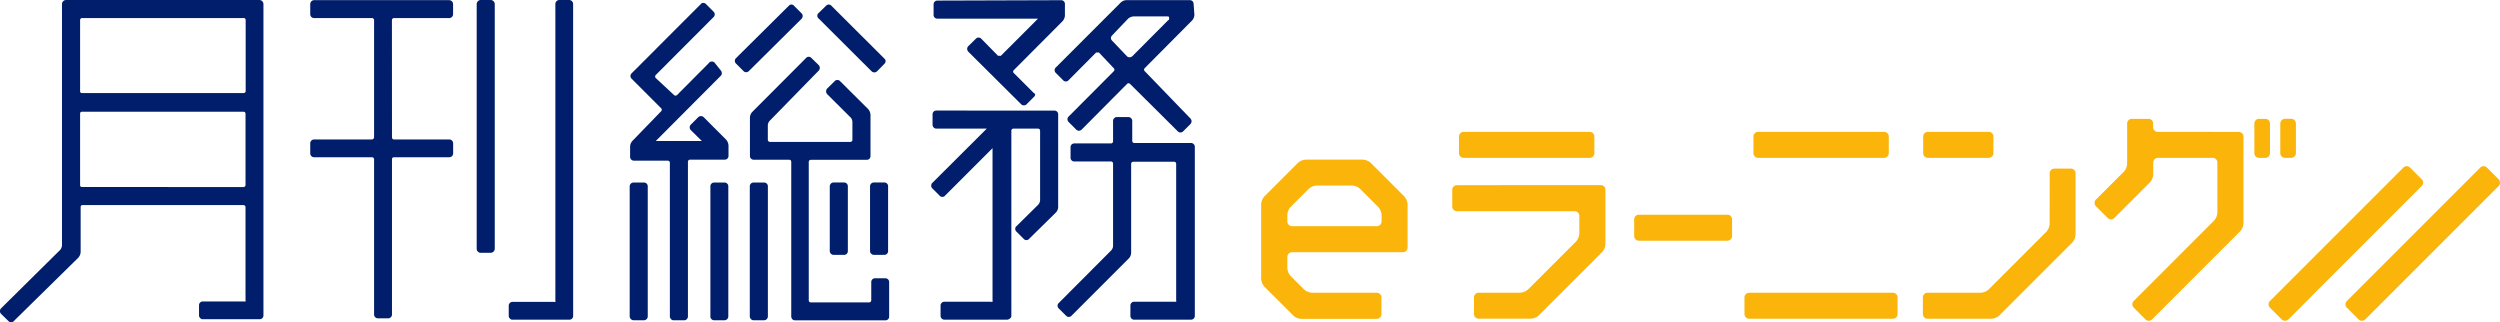 <svg xmlns="http://www.w3.org/2000/svg" width="155.146" height="20" viewBox="0 0 155.146 20">
  <g id="グループ_1177" data-name="グループ 1177" transform="translate(-409.305 -308.845)">
    <g id="グループ_1178" data-name="グループ 1178" transform="translate(409.305 308.845)">
      <g id="グループ_1177-2" data-name="グループ 1177">
        <path id="パス_2044" data-name="パス 2044" d="M477.875,309.3l-3.308,3.281a.229.229,0,0,0-.064.165.242.242,0,0,0,.064.157l.478.478a.23.23,0,0,0,.322,0l3.281-3.254a.237.237,0,0,0,.064-.165.211.211,0,0,0-.064-.166l-.469-.469a.211.211,0,0,0-.3-.032Z" transform="translate(-428.9 -308.965)" fill="#001e6b"/>
        <path id="パス_2045" data-name="パス 2045" d="M482.381,309.306l-.469.46a.221.221,0,0,0-.05.308.216.216,0,0,0,.05.05l3.281,3.272a.247.247,0,0,0,.331,0l.46-.469a.229.229,0,0,0,.073-.165.2.2,0,0,0-.073-.157l-3.281-3.272a.22.22,0,0,0-.309-.037Z" transform="translate(-431.099 -308.967)" fill="#001e6b"/>
        <path id="パス_2046" data-name="パス 2046" d="M469.614,309.162l-4.31,4.313a.23.23,0,0,0-.006.326l.006.006,1.838,1.84a.129.129,0,0,1,0,.175l-1.783,1.84a.568.568,0,0,0-.148.349v.653a.239.239,0,0,0,.239.23h2.1a.129.129,0,0,1,.129.129v9.547a.23.23,0,0,0,.073.157.214.214,0,0,0,.166.073h.652a.239.239,0,0,0,.23-.239v-9.6a.129.129,0,0,1,.129-.129h2.16a.23.23,0,0,0,.229-.23v-.653a.614.614,0,0,0-.138-.349l-1.406-1.408a.245.245,0,0,0-.331,0l-.469.469a.245.245,0,0,0,0,.331l.689.681h-2.858l4.034-4.047a.212.212,0,0,0,.064-.165.239.239,0,0,0-.064-.166l-.358-.451a.238.238,0,0,0-.4.01l-1.958,1.968a.138.138,0,0,1-.184,0l-1.139-1.058a.137.137,0,0,1,0-.183l3.593-3.6a.23.23,0,0,0,.006-.326l-.006-.006-.46-.46a.23.23,0,0,0-.323-.034Z" transform="translate(-426.108 -308.923)" fill="#001e6b"/>
        <path id="パス_2047" data-name="パス 2047" d="M472.564,325.02a.23.23,0,0,0-.23.229v8.088a.213.213,0,0,0,.064.157.23.23,0,0,0,.166.073h.652a.239.239,0,0,0,.23-.239v-8.079a.23.23,0,0,0-.23-.229Z" transform="translate(-428.248 -313.692)" fill="#001e6b"/>
        <path id="パス_2048" data-name="パス 2048" d="M465.412,325.02a.239.239,0,0,0-.239.229v8.088a.253.253,0,0,0,.239.23h.643a.239.239,0,0,0,.239-.239h0v-8.079a.23.23,0,0,0-.229-.229h-.653Z" transform="translate(-426.096 -313.692)" fill="#001e6b"/>
        <path id="パス_2049" data-name="パス 2049" d="M476.059,325.02a.23.23,0,0,0-.23.229v8.088a.233.233,0,0,0,.073.157.214.214,0,0,0,.157.073h.653a.239.239,0,0,0,.239-.239h0v-8.079a.23.23,0,0,0-.229-.229h-.662Z" transform="translate(-429.298 -313.692)" fill="#001e6b"/>
        <path id="パス_2050" data-name="パス 2050" d="M486.737,325.02a.239.239,0,0,0-.239.229v4.026a.209.209,0,0,0,.073.165.228.228,0,0,0,.165.073h.653a.23.23,0,0,0,.23-.229v-4.035a.23.23,0,0,0-.23-.229Z" transform="translate(-432.505 -313.696)" fill="#001e6b"/>
        <path id="パス_2051" data-name="パス 2051" d="M483.164,325.02a.239.239,0,0,0-.239.229v4.026a.247.247,0,0,0,.239.239h.653a.23.23,0,0,0,.23-.229v-4.035a.23.23,0,0,0-.23-.229Z" transform="translate(-431.431 -313.696)" fill="#001e6b"/>
        <path id="パス_2052" data-name="パス 2052" d="M479.353,313.908l-3.373,3.382a.518.518,0,0,0-.138.341v2.389a.23.23,0,0,0,.23.229h2.205a.129.129,0,0,1,.129.129v9.6a.272.272,0,0,0,.064.166.23.23,0,0,0,.166.073h5.615a.23.23,0,0,0,.23-.23v-2.15a.23.23,0,0,0-.23-.23H483.6a.23.23,0,0,0-.229.23v1.139a.138.138,0,0,1-.138.129h-3.621a.129.129,0,0,1-.12-.12v-8.6a.129.129,0,0,1,.129-.129h3.474a.23.23,0,0,0,.229-.229v-2.564a.614.614,0,0,0-.138-.349l-1.756-1.747a.212.212,0,0,0-.165-.064.2.2,0,0,0-.157.064l-.478.469a.266.266,0,0,0,0,.34l1.461,1.452a.413.413,0,0,1,.11.266v1.121a.128.128,0,0,1-.129.129h-4.991a.138.138,0,0,1-.129-.129v-.918a.441.441,0,0,1,.12-.267l3.042-3.115a.247.247,0,0,0,0-.331l-.478-.469A.221.221,0,0,0,479.353,313.908Z" transform="translate(-429.302 -310.337)" fill="#001e6b"/>
        <path id="パス_2053" data-name="パス 2053" d="M511.5,309.088a.23.23,0,0,0-.23-.23H507.32a.543.543,0,0,0-.34.147l-4.034,4.035a.229.229,0,0,0-.006.325l.006.006.46.46a.221.221,0,0,0,.311.02l.02-.02,1.709-1.719a.2.2,0,0,1,.092,0,.139.139,0,0,1,.092,0l.919.974a.129.129,0,0,1,0,.182v0l-2.813,2.822a.221.221,0,0,0-.064.156.268.268,0,0,0,.064.166l.487.487a.255.255,0,0,0,.157.064.266.266,0,0,0,.165-.064l2.822-2.84a.129.129,0,0,1,.182-.011l.011.011L510.519,317a.23.23,0,0,0,.325.006l.006-.006.46-.46a.249.249,0,0,0,0-.331l-2.849-2.95a.128.128,0,0,1,0-.175l2.95-2.969a.563.563,0,0,0,.138-.349Zm-1.563,1-2.242,2.252a.266.266,0,0,1-.166.064.22.22,0,0,1-.165-.064l-.919-.965a.22.22,0,0,1-.02-.311l.02-.02.993-1.039a.594.594,0,0,1,.349-.138h2.059c.092,0,.119,0,.129.064a.2.2,0,0,1-.037.184Z" transform="translate(-437.427 -308.849)" fill="#001e6b"/>
        <path id="パス_2054" data-name="パス 2054" d="M492.365,308.885a.23.23,0,0,0-.229.23v.653a.229.229,0,0,0,.22.239h6.259l-2.3,2.3a.116.116,0,0,1-.092,0,.227.227,0,0,1-.092,0l-1.038-1.057a.231.231,0,0,0-.325-.006l-.006.006-.478.469a.251.251,0,0,0-.064.166.289.289,0,0,0,.064.166l3.29,3.271a.239.239,0,0,0,.331,0l.46-.46a.209.209,0,0,0,.073-.165.251.251,0,0,0-.1-.092l-1.223-1.222a.12.12,0,0,1-.015-.169l.015-.015,3.024-3.033a.6.6,0,0,0,.147-.349v-.726a.23.23,0,0,0-.229-.23Z" transform="translate(-434.199 -308.849)" fill="#001e6b"/>
        <path id="パス_2055" data-name="パス 2055" d="M506.82,319.212a.239.239,0,0,0-.239.239h0v1.268a.129.129,0,0,1-.129.129h-2.28a.23.23,0,0,0-.229.229v.662a.23.23,0,0,0,.229.229h2.28a.129.129,0,0,1,.129.129v5.119a.434.434,0,0,1-.111.266l-3.262,3.272a.229.229,0,0,0-.006.325l.006.006.46.46a.23.23,0,0,0,.325.006l.006-.006,3.566-3.567a.533.533,0,0,0,.138-.349v-5.514a.129.129,0,0,1,.129-.129h2.545a.12.12,0,0,1,.12.12.04.04,0,0,1,0,.009v8.465a.116.116,0,0,1,0,.092.164.164,0,0,1-.083,0h-2.527a.2.2,0,0,0-.157.064.229.229,0,0,0-.073.166v.653a.228.228,0,0,0,.073.165.2.2,0,0,0,.157.064h3.538a.23.23,0,0,0,.23-.229V321.05a.238.238,0,0,0-.23-.229H507.9a.129.129,0,0,1-.129-.129v-1.241a.239.239,0,0,0-.23-.239Z" transform="translate(-437.506 -311.947)" fill="#001e6b"/>
        <path id="パス_2056" data-name="パス 2056" d="M492.238,318.634a.23.23,0,0,0-.229.229v.653a.239.239,0,0,0,.239.239h3.125l-3.383,3.373a.239.239,0,0,0-.064.166.22.22,0,0,0,.064.165l.46.46a.223.223,0,0,0,.331,0l2.95-2.95a.169.169,0,0,1,0,.046v9.393a.157.157,0,0,1,0,.092.223.223,0,0,1-.1,0h-2.886a.213.213,0,0,0-.166.064.229.229,0,0,0-.073.166v.653a.239.239,0,0,0,.239.229h3.888a.266.266,0,0,0,.174-.073.234.234,0,0,0,.092-.12V319.875a.129.129,0,0,1,.129-.12h1.526a.128.128,0,0,1,.129.129v4.32a.461.461,0,0,1-.111.267l-1.36,1.342a.209.209,0,0,0-.073.166.229.229,0,0,0,.073.165l.46.46a.22.22,0,0,0,.311.01l.01-.01,1.664-1.636a.525.525,0,0,0,.147-.34v-5.763a.23.23,0,0,0-.229-.229Z" transform="translate(-434.136 -311.773)" fill="#001e6b"/>
        <path id="パス_2057" data-name="パス 2057" d="M452.473,308.845a.258.258,0,0,1,.248.248v15.192a.257.257,0,0,1-.248.248h-.625a.248.248,0,0,1-.248-.248h0V309.093a.257.257,0,0,1,.248-.248Z" transform="translate(-422.017 -308.845)" fill="#001e6b"/>
        <path id="パス_2058" data-name="パス 2058" d="M441.9,310.1a.128.128,0,0,1,.129-.129h3.428a.239.239,0,0,0,.238-.239v-.625a.247.247,0,0,0-.238-.249H437.07a.248.248,0,0,0-.239.249v.625a.239.239,0,0,0,.239.239h3.594a.129.129,0,0,1,.129.129v7.275a.147.147,0,0,1-.129.129H437.07a.239.239,0,0,0-.239.239v.625a.239.239,0,0,0,.239.239h3.594a.129.129,0,0,1,.129.129v9.629a.239.239,0,0,0,.238.239h.625a.239.239,0,0,0,.248-.23.046.046,0,0,0,0-.01v-9.629a.119.119,0,0,1,.11-.128h3.447a.239.239,0,0,0,.238-.239v-.625a.239.239,0,0,0-.238-.239h-3.437a.128.128,0,0,1-.12-.129Z" transform="translate(-417.578 -308.849)" fill="#001e6b"/>
        <path id="パス_2059" data-name="パス 2059" d="M458.436,309.094a.249.249,0,0,0-.239-.249h-.625a.248.248,0,0,0-.238.249v18.394a.17.17,0,0,1,0,.092.187.187,0,0,1-.092,0h-2.573a.244.244,0,0,0-.156.064.231.231,0,0,0-.073.166v.644a.21.21,0,0,0,.073.156.184.184,0,0,0,.156.074h3.539a.23.23,0,0,0,.23-.23Z" transform="translate(-422.869 -308.845)" fill="#001e6b"/>
        <path id="パス_2060" data-name="パス 2060" d="M425.415,308.845H413.4a.257.257,0,0,0-.248.249v14.982a.49.49,0,0,1-.111.276l-3.676,3.633a.249.249,0,0,0,0,.331l.469.46a.221.221,0,0,0,.312.01l.01-.01,4.007-3.937a.6.6,0,0,0,.147-.34v-2.815a.111.111,0,0,1,.111-.111h10a.13.13,0,0,1,.12.111v5.776a.147.147,0,0,1,0,.092.141.141,0,0,1-.083,0h-2.573a.237.237,0,0,0-.156.064.229.229,0,0,0-.073.165v.644a.211.211,0,0,0,.073.157.184.184,0,0,0,.156.073h3.539a.23.23,0,0,0,.23-.23V309.094A.258.258,0,0,0,425.415,308.845Zm-.993,1.113a.129.129,0,0,1,.129.129v4.424a.129.129,0,0,1-.129.111H414.386a.11.11,0,0,1-.11-.111v-4.424a.119.119,0,0,1,.119-.12h10.027Zm-10.036,10.494a.11.11,0,0,1-.11-.111V315.89a.11.11,0,0,1,.11-.111h10.036a.12.12,0,0,1,.12.12h0v4.442a.129.129,0,0,1-.12.111Z" transform="translate(-409.305 -308.845)" fill="#001e6b"/>
      </g>
    </g>
    <g id="グループ_1186" data-name="グループ 1186" transform="translate(487.58 316.22)">
      <g id="グループ_1181" data-name="グループ 1181" transform="translate(62.509 2.939)">
        <g id="グループ_1180" data-name="グループ 1180">
          <g id="グループ_1179" data-name="グループ 1179">
            <path id="パス_2061" data-name="パス 2061" d="M620.087,324.386l-.73-.73a.293.293,0,0,0-.411,0l-8.28,8.281a.29.29,0,0,0,0,.411l.729.731a.293.293,0,0,0,.411,0l8.281-8.282A.291.291,0,0,0,620.087,324.386Zm4.772,0-.73-.73a.292.292,0,0,0-.411,0l-8.281,8.281a.292.292,0,0,0,0,.411l.73.731a.292.292,0,0,0,.411,0l8.281-8.282A.292.292,0,0,0,624.859,324.386Z" transform="translate(-610.58 -323.571)" fill="#fab40a"/>
          </g>
        </g>
      </g>
      <g id="グループ_1185" data-name="グループ 1185" transform="translate(11.849 0)">
        <g id="グループ_1184" data-name="グループ 1184">
          <g id="グループ_1183" data-name="グループ 1183">
            <g id="グループ_1182" data-name="グループ 1182">
              <path id="パス_2062" data-name="パス 2062" d="M538.445,323.487a.292.292,0,0,0-.291.291v1.032a.292.292,0,0,0,.291.291h7.306a.291.291,0,0,1,.29.29v1.085a.808.808,0,0,1-.2.5l-2.983,2.983a.808.808,0,0,1-.5.2h-2.564a.291.291,0,0,0-.29.291v1.032a.291.291,0,0,0,.29.29h3.233a.808.808,0,0,0,.5-.206l3.928-3.927a.808.808,0,0,0,.206-.5s0-2.514,0-3.373a.284.284,0,0,0-.285-.285Zm26.8-3.02a.292.292,0,0,0-.29-.291h-7.819a.292.292,0,0,0-.29.291V321.5a.291.291,0,0,0,.29.29h7.819a.291.291,0,0,0,.29-.29Zm-18.272,0a.292.292,0,0,0-.291-.291h-7.819a.291.291,0,0,0-.29.291V321.5a.291.291,0,0,0,.29.29h7.819a.291.291,0,0,0,.291-.29Zm24.764,0a.291.291,0,0,0-.29-.291h-3.776a.291.291,0,0,0-.29.291V321.5a.291.291,0,0,0,.29.29h3.776a.291.291,0,0,0,.29-.29Zm16.195,1.032a.292.292,0,0,0,.29.291h.388a.292.292,0,0,0,.291-.291v-1.84a.292.292,0,0,0-.291-.29h-.388a.291.291,0,0,0-.29.29Zm1.9-2.131a.292.292,0,0,0-.291.29v1.84a.292.292,0,0,0,.291.291h.388a.292.292,0,0,0,.29-.291v-1.84a.291.291,0,0,0-.29-.29Zm-7.892.811a.291.291,0,0,1-.29-.29v-.23a.291.291,0,0,0-.29-.29h-1.033a.291.291,0,0,0-.29.29v2.488a.808.808,0,0,1-.2.5L578.1,324.38a.292.292,0,0,0,0,.411l.731.73a.29.29,0,0,0,.411,0l2.209-2.209a.8.8,0,0,0,.206-.5v-.732a.292.292,0,0,1,.29-.291h3.4a.291.291,0,0,1,.29.291v3.1a.808.808,0,0,1-.2.5l-4.993,4.993a.292.292,0,0,0,0,.411l.731.731a.292.292,0,0,0,.411,0l5.465-5.466a.8.8,0,0,0,.206-.5V320.47a.291.291,0,0,0-.29-.29Zm-6.712,5.7a.812.812,0,0,1-.206.5l-3.582,3.582a.811.811,0,0,1-.5.2h-3.29a.291.291,0,0,0-.29.291v1.032a.291.291,0,0,0,.29.29h3.958a.8.8,0,0,0,.5-.206l4.528-4.527a.811.811,0,0,0,.2-.5v-3.793a.291.291,0,0,0-.29-.29H575.52a.29.29,0,0,0-.29.29Zm-25.782.762a.292.292,0,0,0,.291.291h5.493a.292.292,0,0,0,.29-.291v-1.032a.291.291,0,0,0-.29-.29h-5.493a.291.291,0,0,0-.291.29Zm6.844,4.844a.291.291,0,0,0,.29.29H565.5a.291.291,0,0,0,.29-.29v-1.032a.291.291,0,0,0-.29-.291h-8.921a.291.291,0,0,0-.29.291Z" transform="translate(-538.154 -319.369)" fill="#fab40a"/>
            </g>
          </g>
        </g>
      </g>
      <path id="パス_2063" data-name="パス 2063" d="M530.081,325.266l-2.073-2.072a.812.812,0,0,0-.5-.206h-3.526a.809.809,0,0,0-.5.206l-2.072,2.072a.808.808,0,0,0-.206.5v4.612a.8.8,0,0,0,.206.5l1.787,1.786a.8.8,0,0,0,.5.206h4.681a.291.291,0,0,0,.29-.29V331.54a.292.292,0,0,0-.29-.291H524.37a.811.811,0,0,1-.5-.2l-.841-.841a.811.811,0,0,1-.2-.5v-.683a.291.291,0,0,1,.29-.29H530a.291.291,0,0,0,.29-.29v-2.68A.812.812,0,0,0,530.081,325.266Zm-6.964,1.853a.291.291,0,0,1-.29-.291v-.4a.808.808,0,0,1,.2-.5l1.127-1.127a.808.808,0,0,1,.5-.206h2.189a.805.805,0,0,1,.5.206l1.127,1.127a.805.805,0,0,1,.206.5v.4a.292.292,0,0,1-.29.291Z" transform="translate(-521.213 -320.457)" fill="#fab40a"/>
    </g>
  </g>
</svg>
